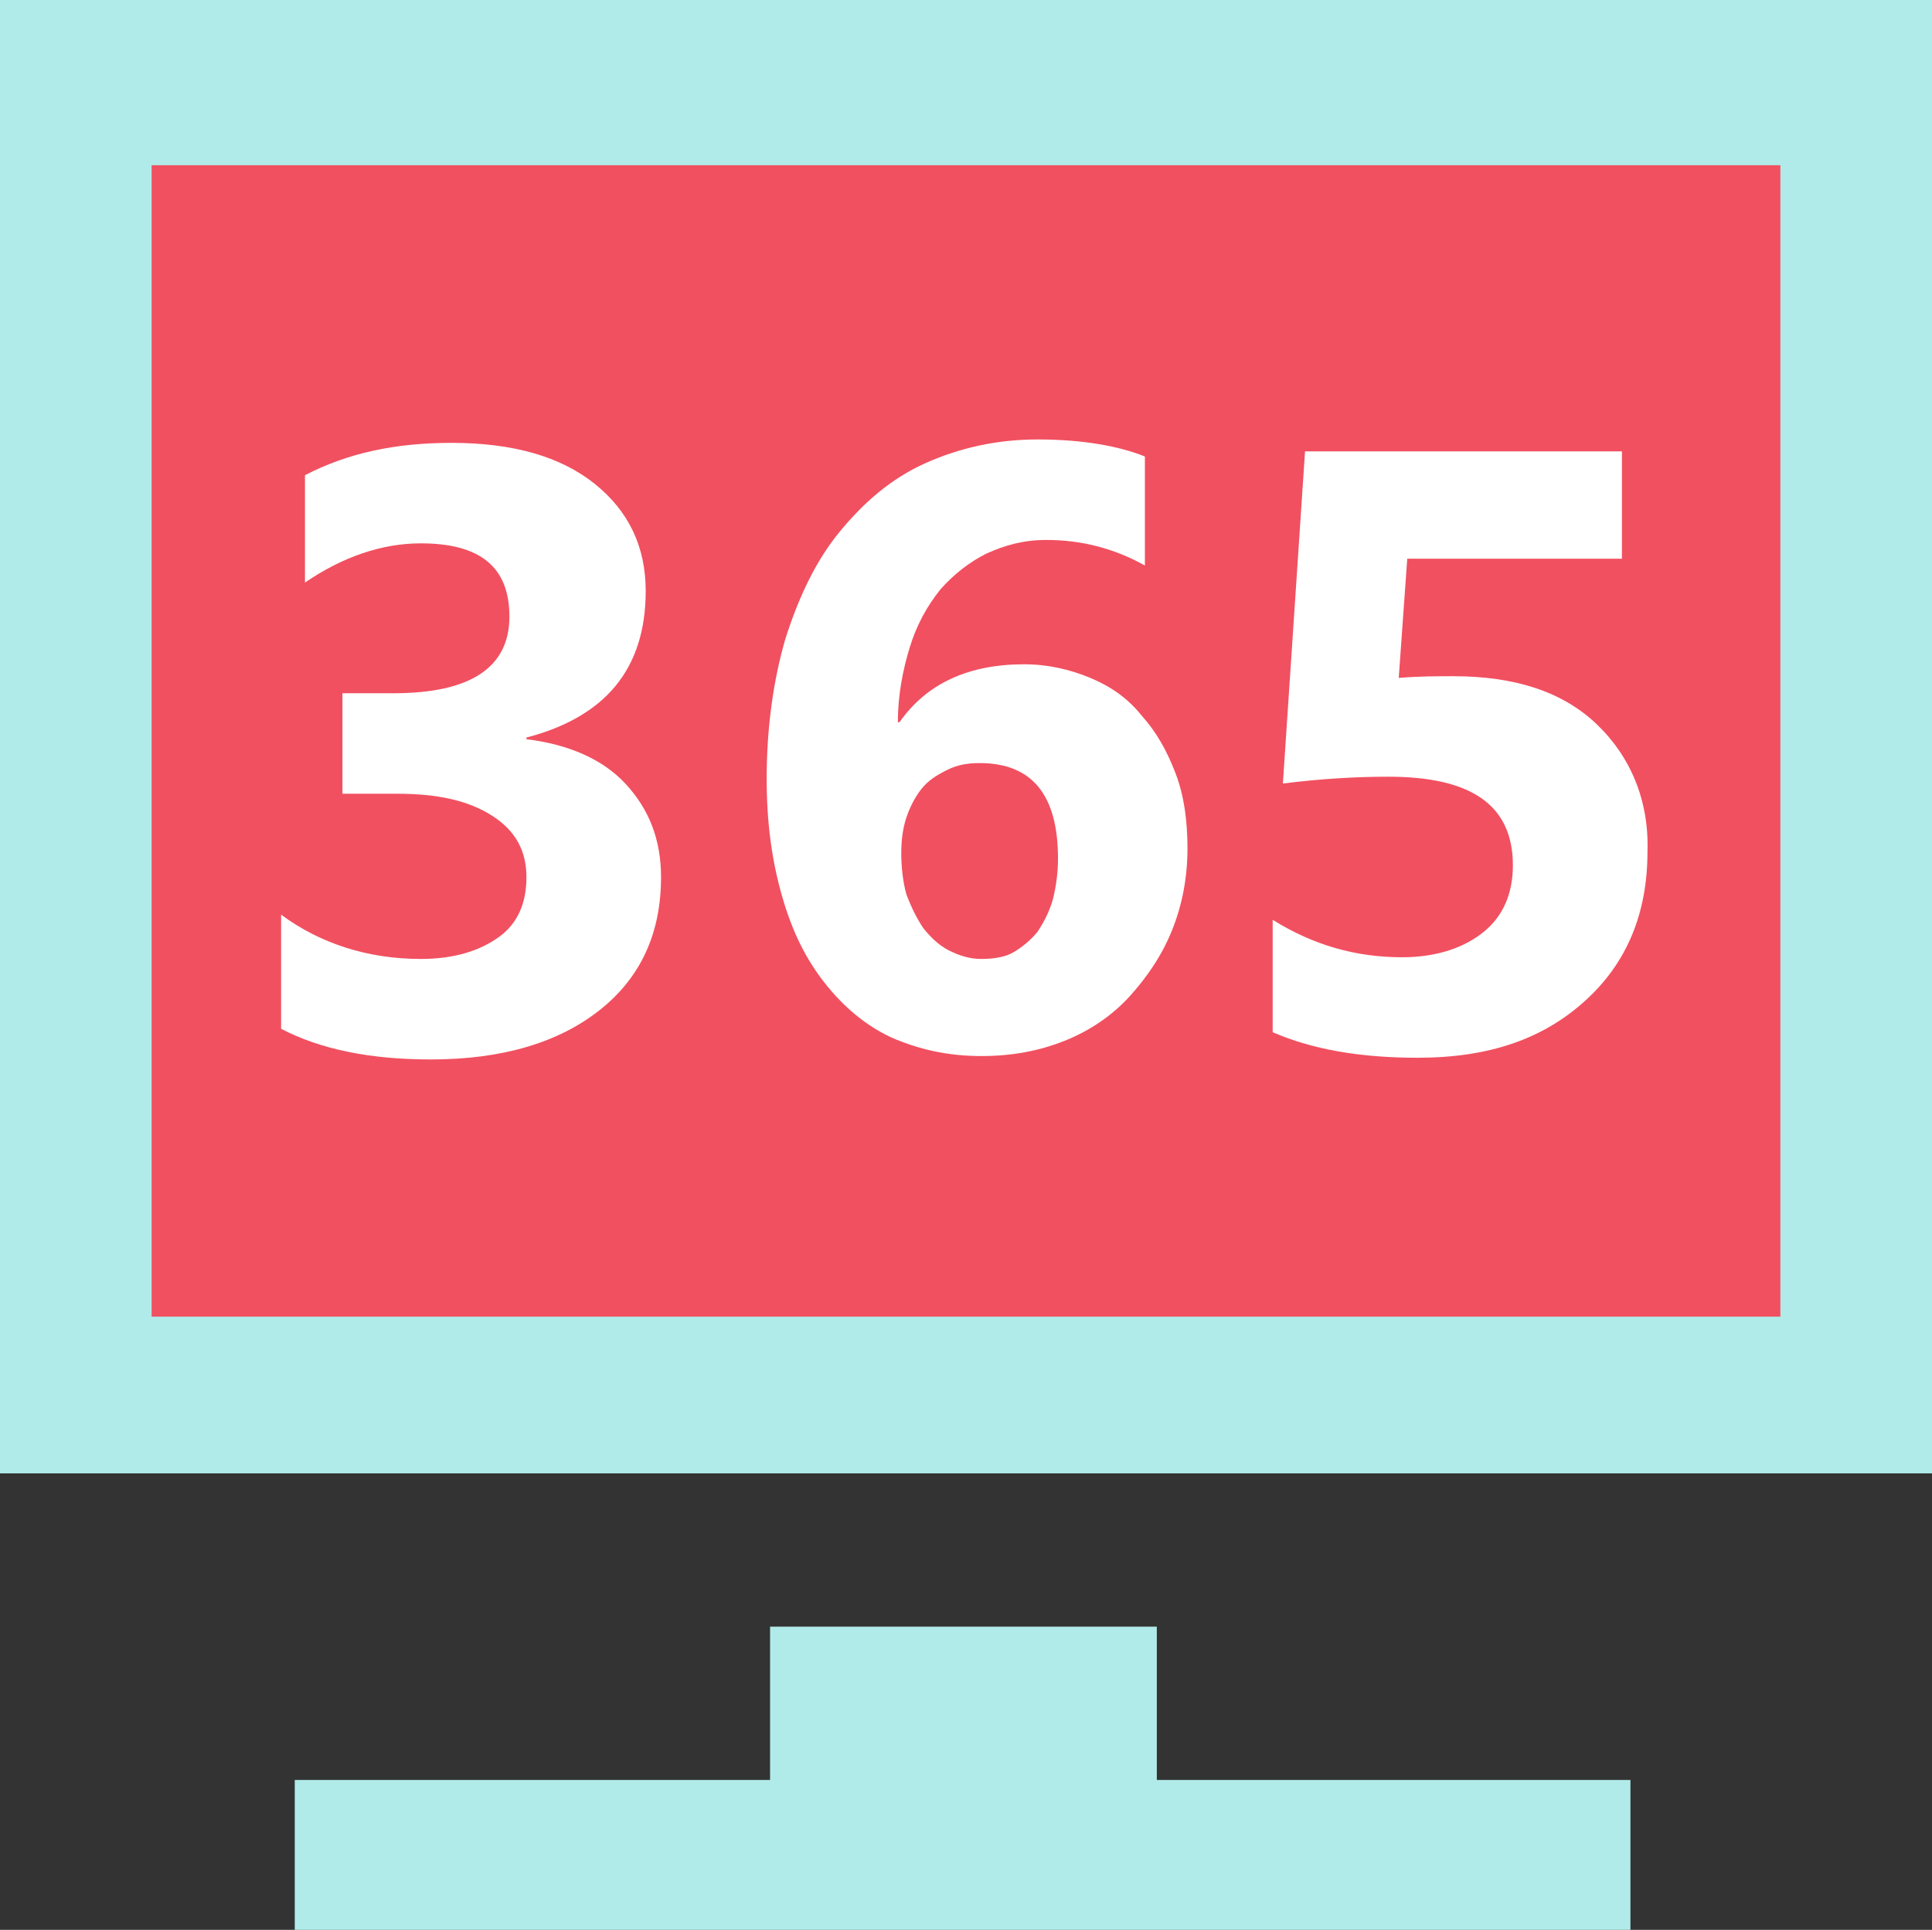 <?xml version="1.0" encoding="UTF-8"?>
<!-- Generator: Adobe Illustrator 27.4.0, SVG Export Plug-In . SVG Version: 6.00 Build 0)  -->
<svg xmlns="http://www.w3.org/2000/svg" xmlns:xlink="http://www.w3.org/1999/xlink" version="1.1" id="Laag_1" x="0px" y="0px" viewBox="0 0 113.4 113.3" style="enable-background:new 0 0 113.4 113.3;" xml:space="preserve">
<rect x="0" y="0" width="113.4" height="113.3" fill="#333333" stroke="none"/>
<style type="text/css">
	.st0{fill:#B0EBE9;}
	.st1{fill:#F15060;}
	.st2{fill:#FFFFFF;}
</style>
<g>
	<g>
		<g>
			<rect class="st0" width="113.4" height="86.5"></rect>
		</g>
	</g>
	<g>
		<g>
			<rect x="8.9" y="9.7" class="st1" width="95.6" height="67.6"></rect>
		</g>
	</g>
	<rect x="17.3" y="104.5" class="st0" width="78.4" height="8.9"></rect>
	<rect x="45.2" y="95.5" class="st0" width="22.7" height="12"></rect>
</g>
<g>
	<path class="st2" d="M30.9,43.4v-0.1c4.6-1.2,7-4,7-8.6c0-2.6-1-4.7-3-6.3s-4.8-2.4-8.4-2.4c-3.3,0-6.1,0.6-8.6,1.9v6.3   c2.2-1.5,4.5-2.3,6.8-2.3c3.5,0,5.2,1.4,5.2,4.3c0,3-2.3,4.5-6.8,4.5h-3v5.9h3.2c2.4,0,4.2,0.4,5.6,1.3s2,2.1,2,3.6   c0,1.5-0.5,2.7-1.6,3.5s-2.6,1.3-4.6,1.3c-3.1,0-5.9-0.9-8.2-2.6v6.7c2.3,1.2,5.2,1.8,8.8,1.8c4.2,0,7.5-1,9.9-2.9   c2.4-1.9,3.6-4.5,3.6-7.8c0-2.2-0.7-4-2.1-5.5C35.4,44.6,33.4,43.7,30.9,43.4z"></path>
	<path class="st2" d="M67,42c-0.8-1-1.8-1.7-3-2.2c-1.2-0.5-2.5-0.8-3.9-0.8c-3.2,0-5.7,1.1-7.3,3.4h-0.1c0-1.6,0.3-3.1,0.7-4.4   c0.4-1.3,1-2.4,1.8-3.4c0.8-0.9,1.7-1.6,2.7-2.1c1.1-0.5,2.2-0.8,3.5-0.8c2.1,0,4,0.5,5.8,1.5v-6.4c-1.5-0.6-3.6-1-6.3-1   c-2.4,0-4.6,0.5-6.6,1.4s-3.6,2.3-5,4c-1.4,1.7-2.4,3.8-3.2,6.3c-0.7,2.4-1.1,5.2-1.1,8.2c0,2.6,0.3,4.8,0.9,6.9s1.4,3.7,2.5,5.1   c1.1,1.4,2.4,2.5,3.9,3.2c1.6,0.7,3.3,1.1,5.3,1.1c1.8,0,3.4-0.3,4.9-0.9s2.8-1.5,3.8-2.6s1.9-2.4,2.5-3.9c0.6-1.5,0.9-3.1,0.9-4.8   c0-1.6-0.2-3.1-0.7-4.4C68.5,44.1,67.9,43,67,42z M61.8,52.8c-0.2,0.7-0.5,1.3-0.9,1.9c-0.4,0.5-0.9,0.9-1.4,1.2s-1.2,0.4-1.9,0.4   s-1.3-0.2-1.9-0.5s-1.1-0.8-1.5-1.3c-0.4-0.6-0.7-1.2-1-2c-0.2-0.7-0.3-1.6-0.3-2.4c0-0.8,0.1-1.5,0.3-2.1c0.2-0.6,0.5-1.2,0.9-1.7   c0.4-0.5,0.9-0.8,1.5-1.1c0.6-0.3,1.2-0.4,1.9-0.4c3.1,0,4.6,1.9,4.6,5.6C62.1,51.2,62,52,61.8,52.8z"></path>
	<path class="st2" d="M93.7,42.5c-2-1.9-4.8-2.8-8.4-2.8c-0.9,0-2,0-3.2,0.1l0.5-7h12.6v-6.3H76.6l-1.3,19.5   c2.4-0.3,4.4-0.4,6.2-0.4c4.9,0,7.3,1.7,7.3,5.2c0,1.7-0.6,3-1.7,3.9s-2.7,1.5-4.8,1.5c-2.7,0-5.2-0.7-7.6-2.2v6.6   c2.3,1,5.1,1.5,8.5,1.5c4.2,0,7.4-1.1,9.9-3.4c2.4-2.2,3.6-5.1,3.6-8.7C96.8,47,95.7,44.4,93.7,42.5z"></path>
</g>
</svg>
